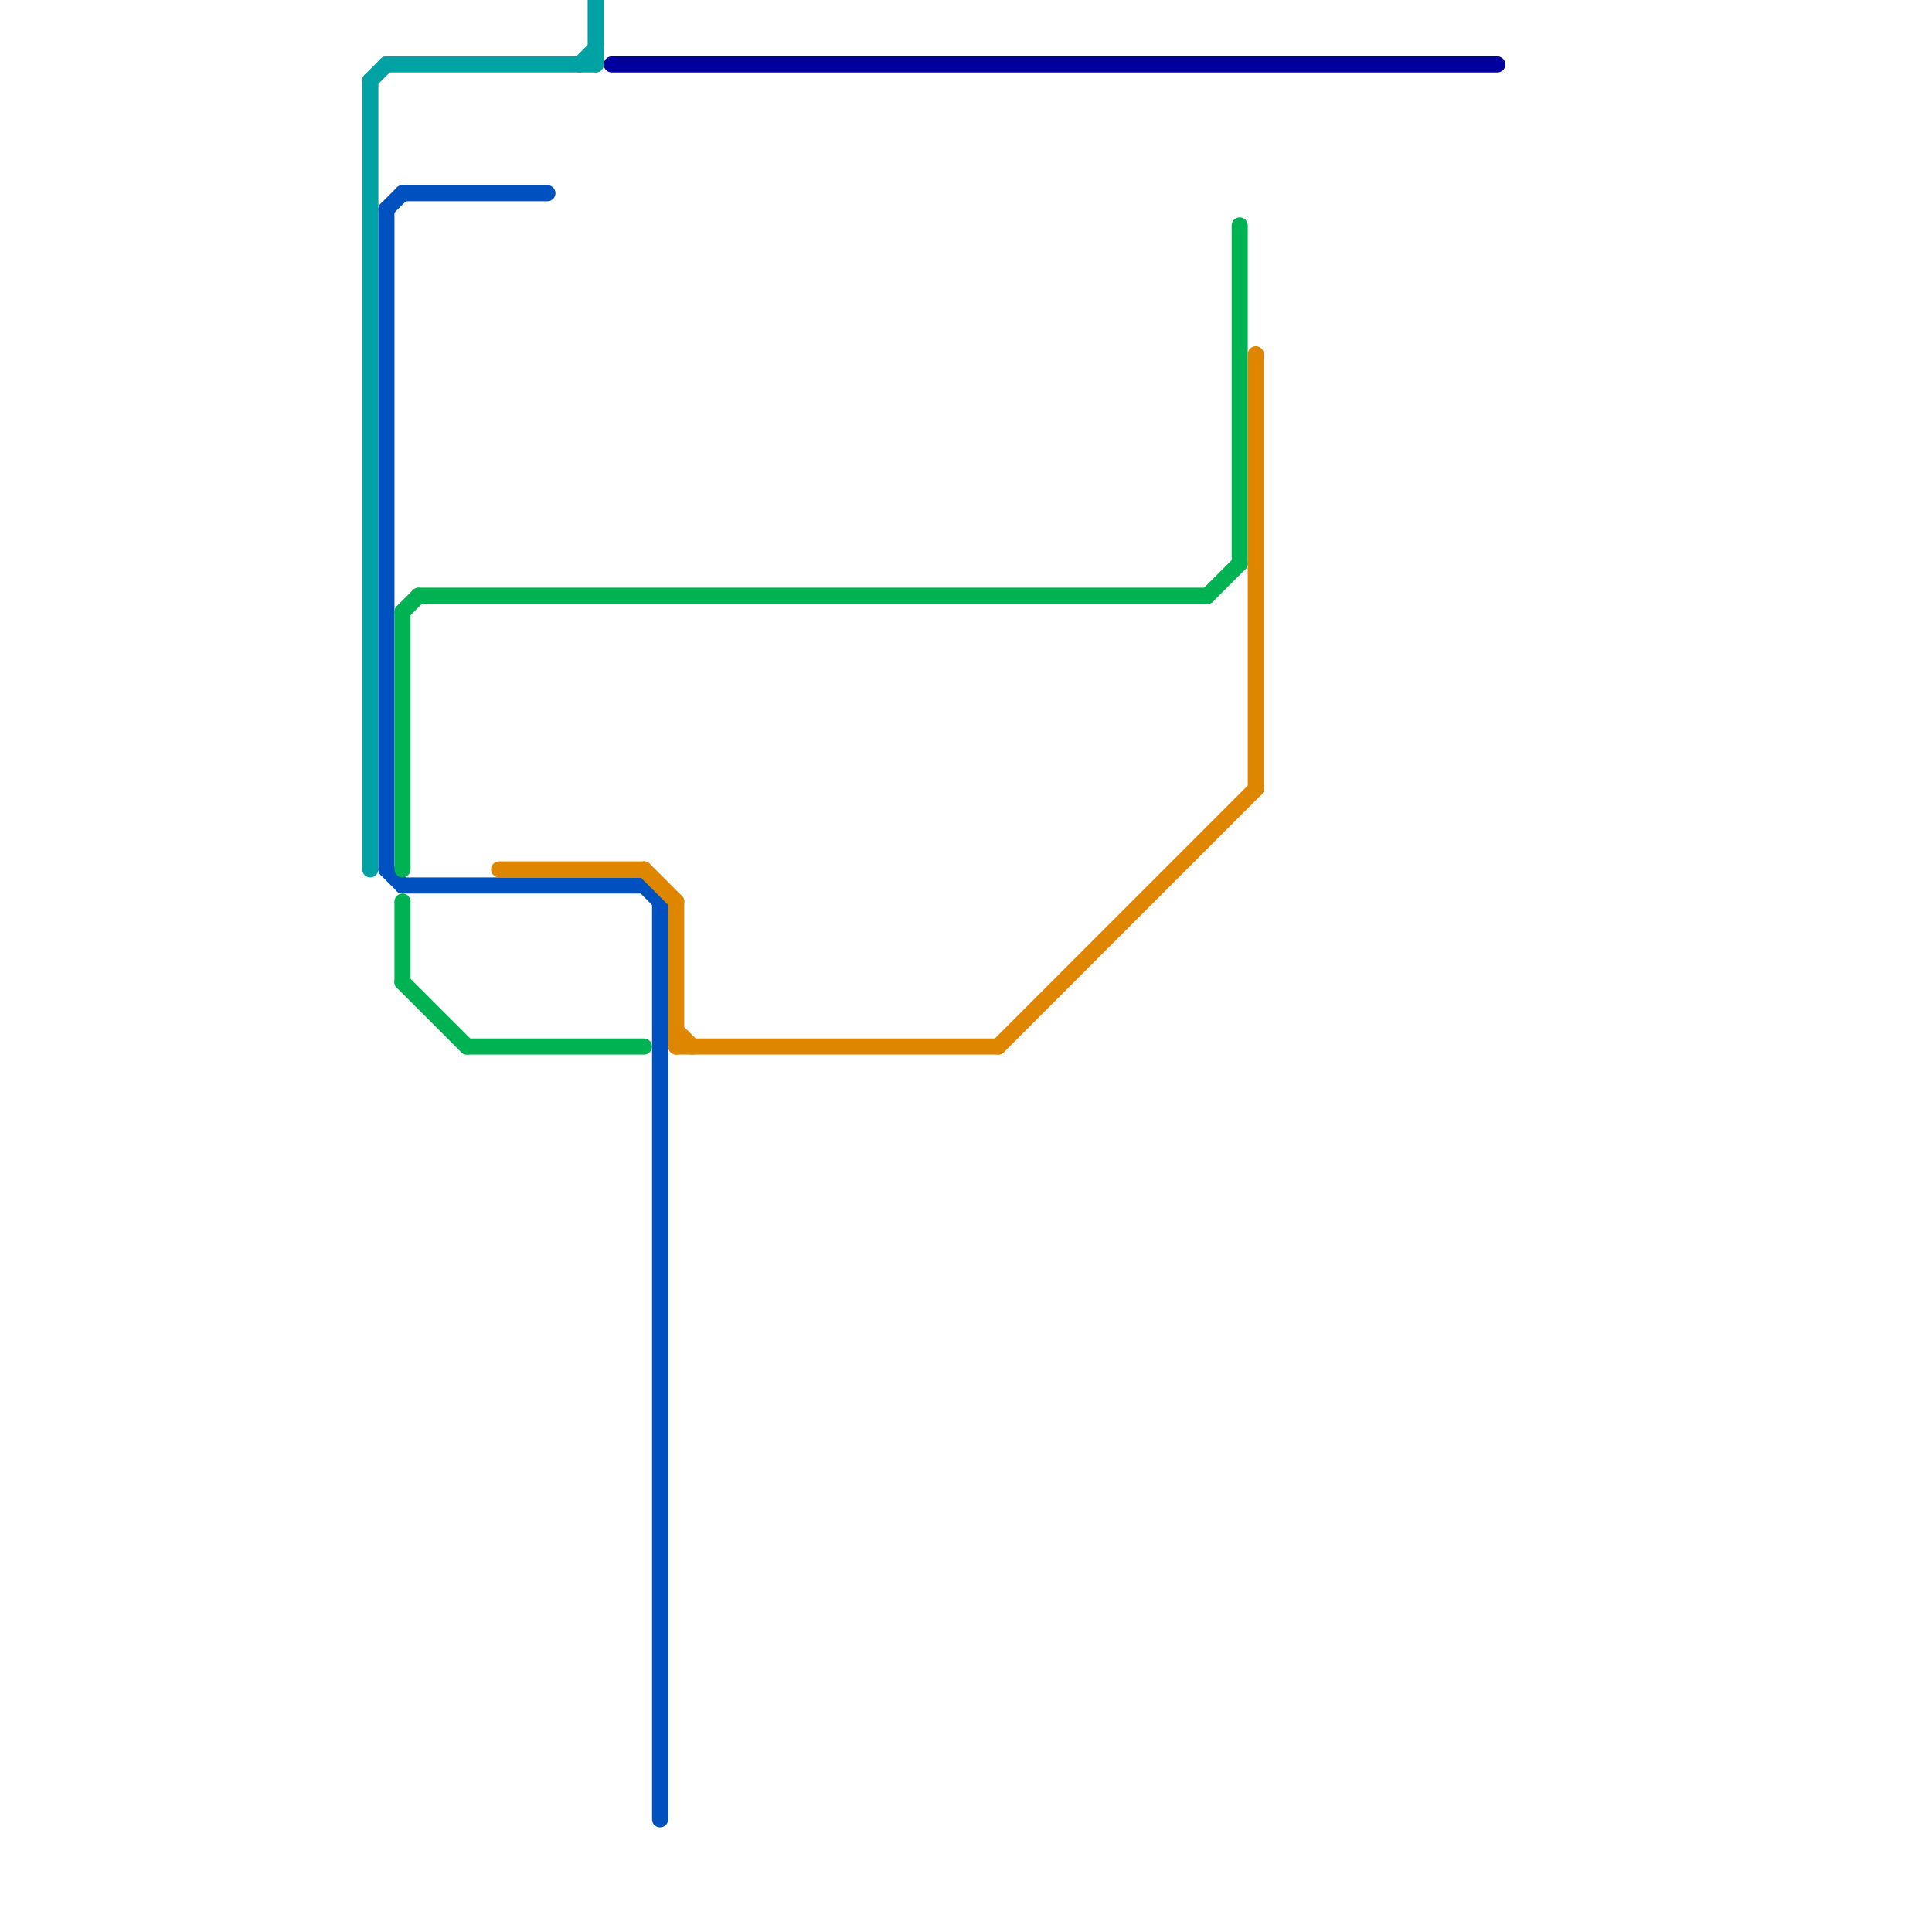 
<svg version="1.1" xmlns="http://www.w3.org/2000/svg" viewBox="0 0 120 120">
<style>text { font: 1px Helvetica; font-weight: 600; white-space: pre; dominant-baseline: central; } line { stroke-width: 1; fill: none; stroke-linecap: round; stroke-linejoin: round; } .c0 { stroke: #00a2a4 } .c1 { stroke: #0051c0 } .c2 { stroke: #00b251 } .c3 { stroke: #df8600 } .c4 { stroke: #00019d }</style><defs><g id="wm-xf"><circle r="1.2" fill="#000"/><circle r="0.9" fill="#fff"/><circle r="0.6" fill="#000"/><circle r="0.3" fill="#fff"/></g><g id="wm"><circle r="0.6" fill="#000"/><circle r="0.3" fill="#fff"/></g></defs><line class="c0" x1="36" y1="4" x2="37" y2="3"/><line class="c0" x1="37" y1="0" x2="37" y2="4"/><line class="c0" x1="23" y1="5" x2="23" y2="54"/><line class="c0" x1="24" y1="4" x2="37" y2="4"/><line class="c0" x1="23" y1="5" x2="24" y2="4"/><line class="c1" x1="24" y1="13" x2="25" y2="12"/><line class="c1" x1="41" y1="56" x2="41" y2="113"/><line class="c1" x1="25" y1="55" x2="40" y2="55"/><line class="c1" x1="25" y1="12" x2="34" y2="12"/><line class="c1" x1="40" y1="55" x2="41" y2="56"/><line class="c1" x1="24" y1="13" x2="24" y2="54"/><line class="c1" x1="24" y1="54" x2="25" y2="55"/><line class="c2" x1="77" y1="14" x2="77" y2="35"/><line class="c2" x1="25" y1="56" x2="25" y2="61"/><line class="c2" x1="26" y1="37" x2="75" y2="37"/><line class="c2" x1="25" y1="61" x2="29" y2="65"/><line class="c2" x1="75" y1="37" x2="77" y2="35"/><line class="c2" x1="25" y1="38" x2="26" y2="37"/><line class="c2" x1="29" y1="65" x2="40" y2="65"/><line class="c2" x1="25" y1="38" x2="25" y2="54"/><line class="c3" x1="42" y1="65" x2="62" y2="65"/><line class="c3" x1="78" y1="22" x2="78" y2="49"/><line class="c3" x1="62" y1="65" x2="78" y2="49"/><line class="c3" x1="31" y1="54" x2="40" y2="54"/><line class="c3" x1="42" y1="56" x2="42" y2="65"/><line class="c3" x1="42" y1="64" x2="43" y2="65"/><line class="c3" x1="40" y1="54" x2="42" y2="56"/><line class="c4" x1="38" y1="4" x2="93" y2="4"/>
</svg>
